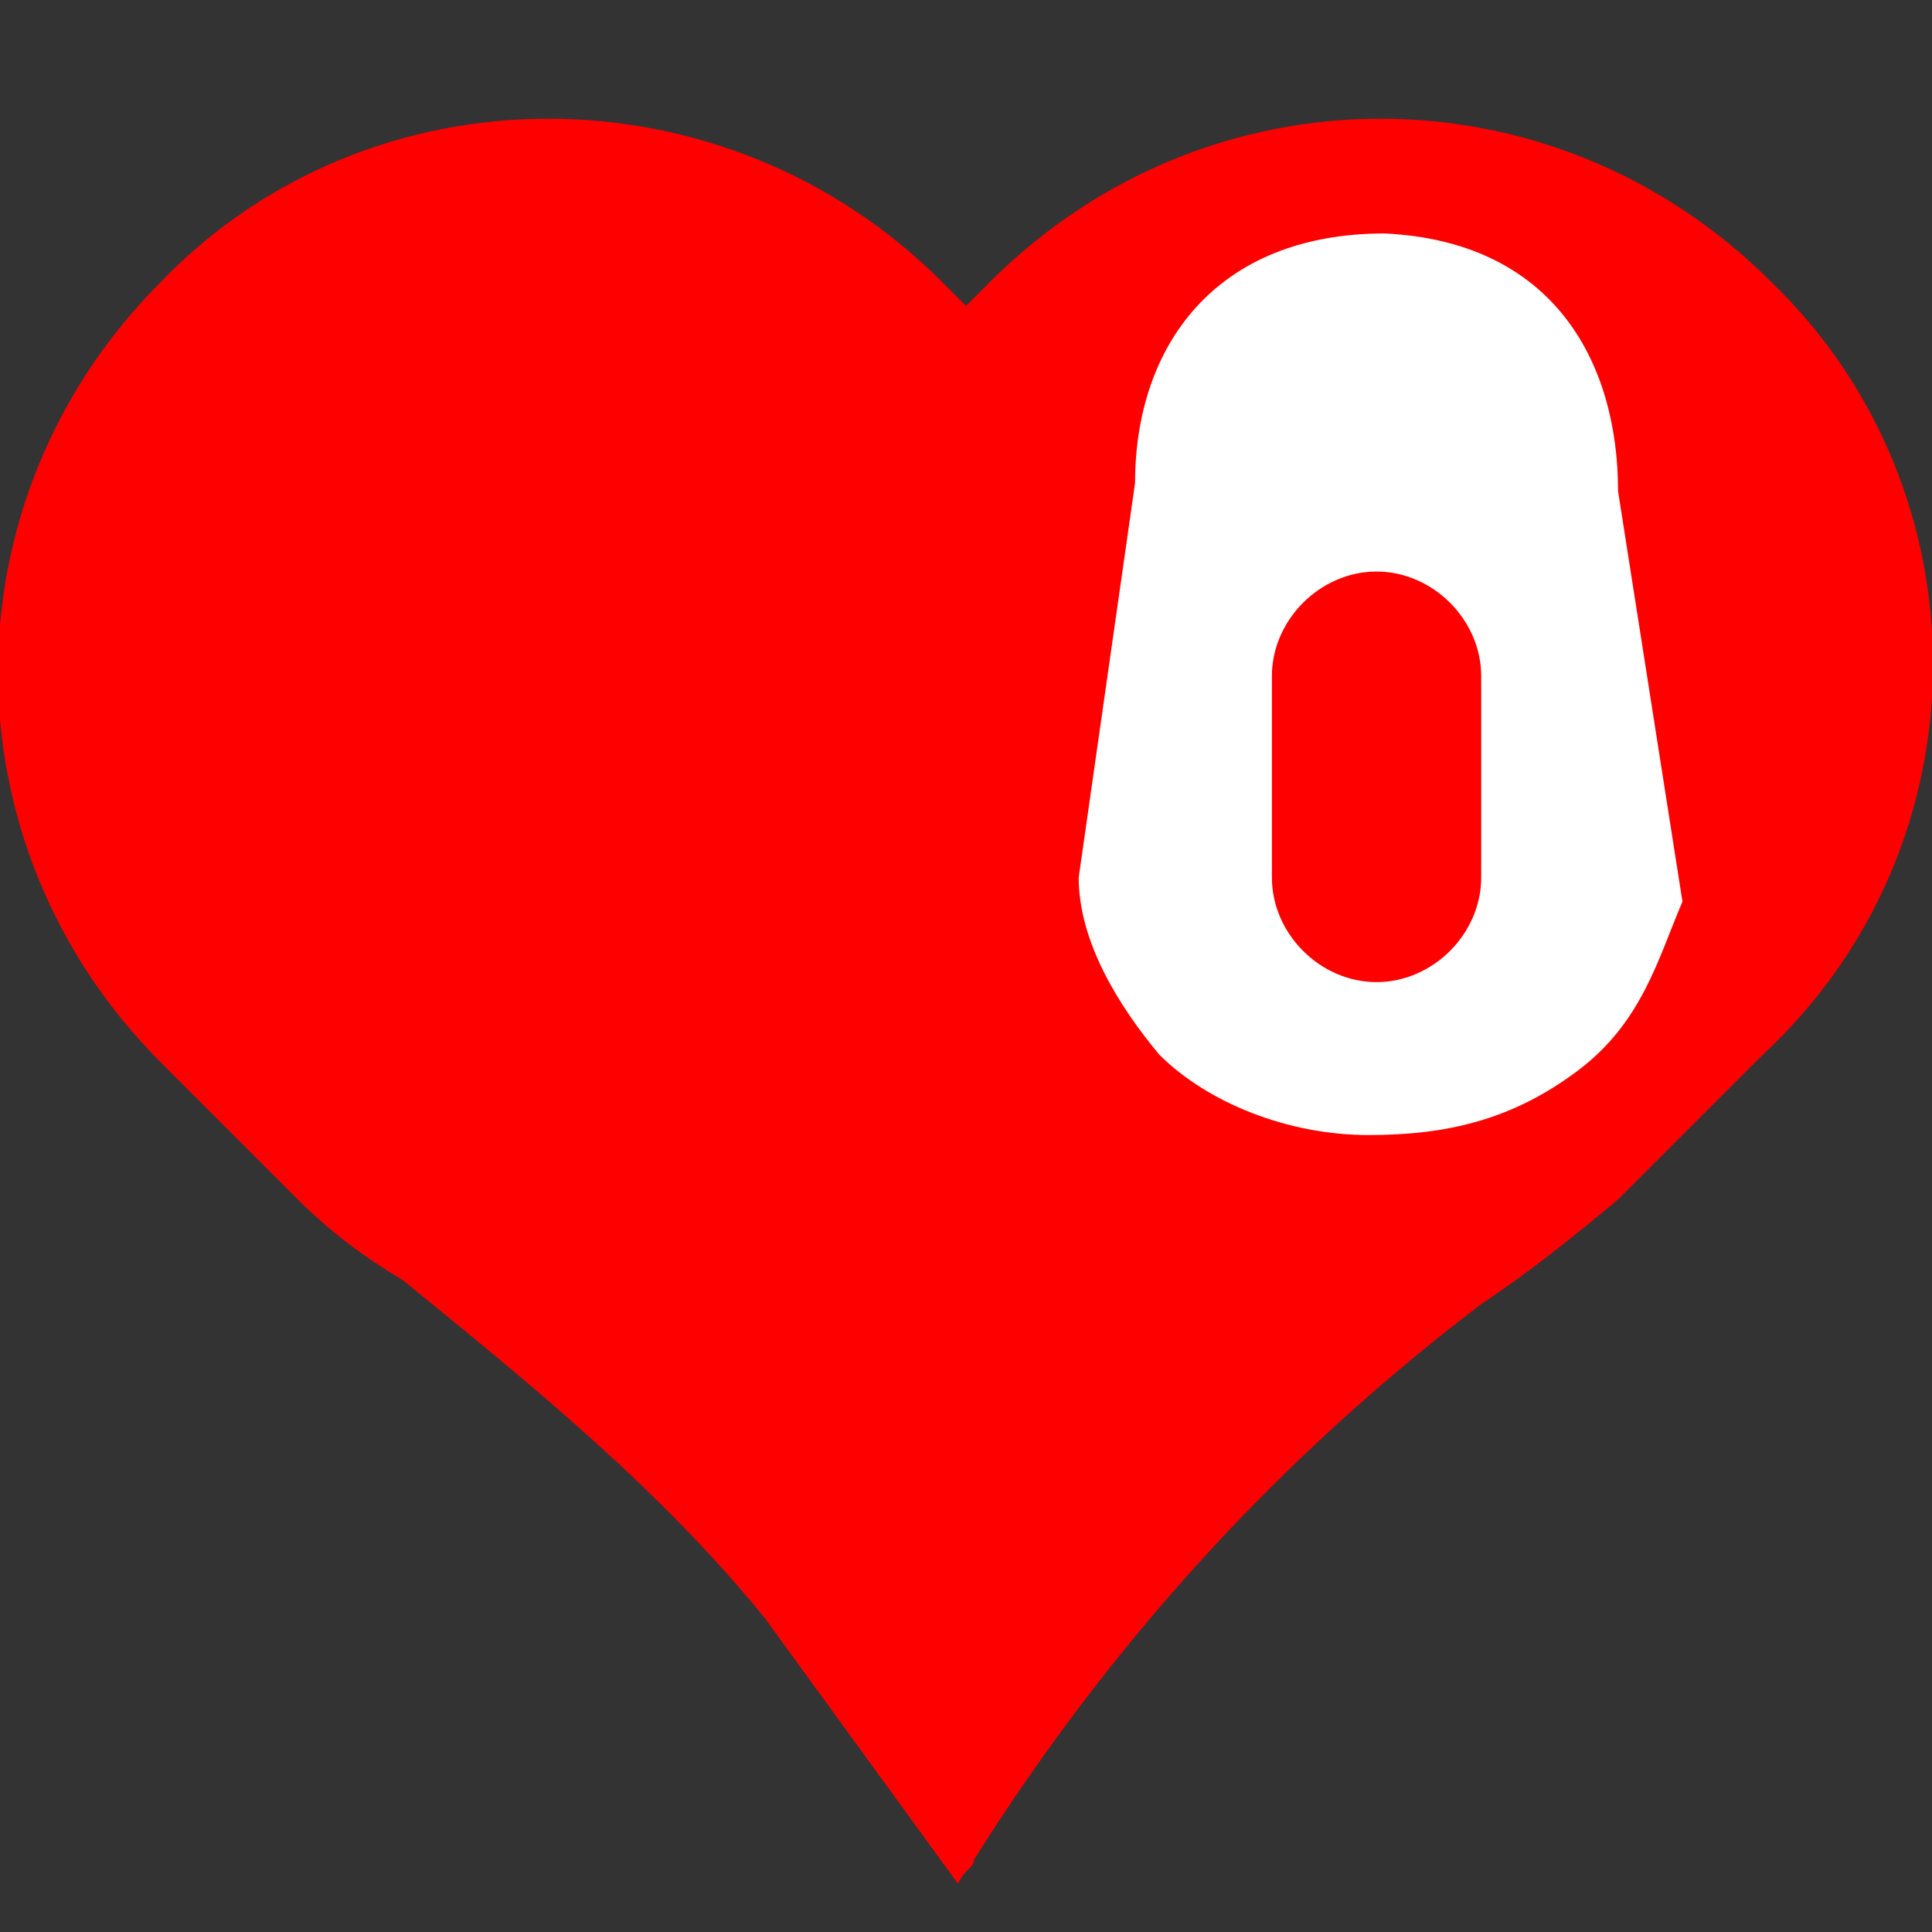 <svg xmlns="http://www.w3.org/2000/svg" version="1.1" xmlns:xlink="http://www.w3.org/1999/xlink" xmlns:svgjs="http://svgjs.dev/svgjs" width="24px" height="24px"><rect width="100%" height="100%" fill="#333333" stroke="none"/><svg version="1.1" id="SvgjsSvg1065" xmlns="http://www.w3.org/2000/svg" xmlns:xlink="http://www.w3.org/1999/xlink" x="0px" y="0px" width="24px" height="24px" viewBox="0 0 24 24" enable-background="new 0 0 24 24" xml:space="preserve">
<path fill="#FF0000" d="M22,3.5c-2.7-2.7-7-2.7-9.7,0L12,3.8l-0.3-0.3C9,0.8,4.6,0.8,2,3.5c-2.7,2.7-2.7,7,0,9.7l1.7,1.7l0,0
	c0.4,0.4,0.8,0.7,1.3,1c1.6,1.3,3.2,2.6,4.5,4.2c0.8,1.1,1.6,2.2,2.4,3.3c0.1-0.2,0.2-0.2,0.2-0.3c1.7-2.7,3.8-5,6.3-6.9
	c0.6-0.4,1.1-0.8,1.7-1.3l0,0l1.8-1.8C24.7,10.5,24.7,6.1,22,3.5z"></path>
<path fill="#FFFFFF" d="M20.1,6.1c0-1.6-0.8-3.1-2.9-3.2c-2.1,0-3.1,1.4-3.1,3.1l-0.7,4.9c0,0.8,0.5,1.6,1,2.2c0.6,0.6,1.6,1,2.6,1
	c1,0,1.8-0.2,2.6-0.8c0.8-0.6,1-1.4,1.3-2.1L20.1,6.1z M18.4,10.9c0,0.7-0.6,1.3-1.3,1.3l0,0c-0.7,0-1.3-0.6-1.3-1.3V8.4
	c0-0.7,0.6-1.3,1.3-1.3l0,0c0.7,0,1.3,0.6,1.3,1.3V10.9z"></path>
</svg><style>@media (prefers-color-scheme: light) { :root { filter: none; } }
@media (prefers-color-scheme: dark) { :root { filter: none; } }
</style></svg>
